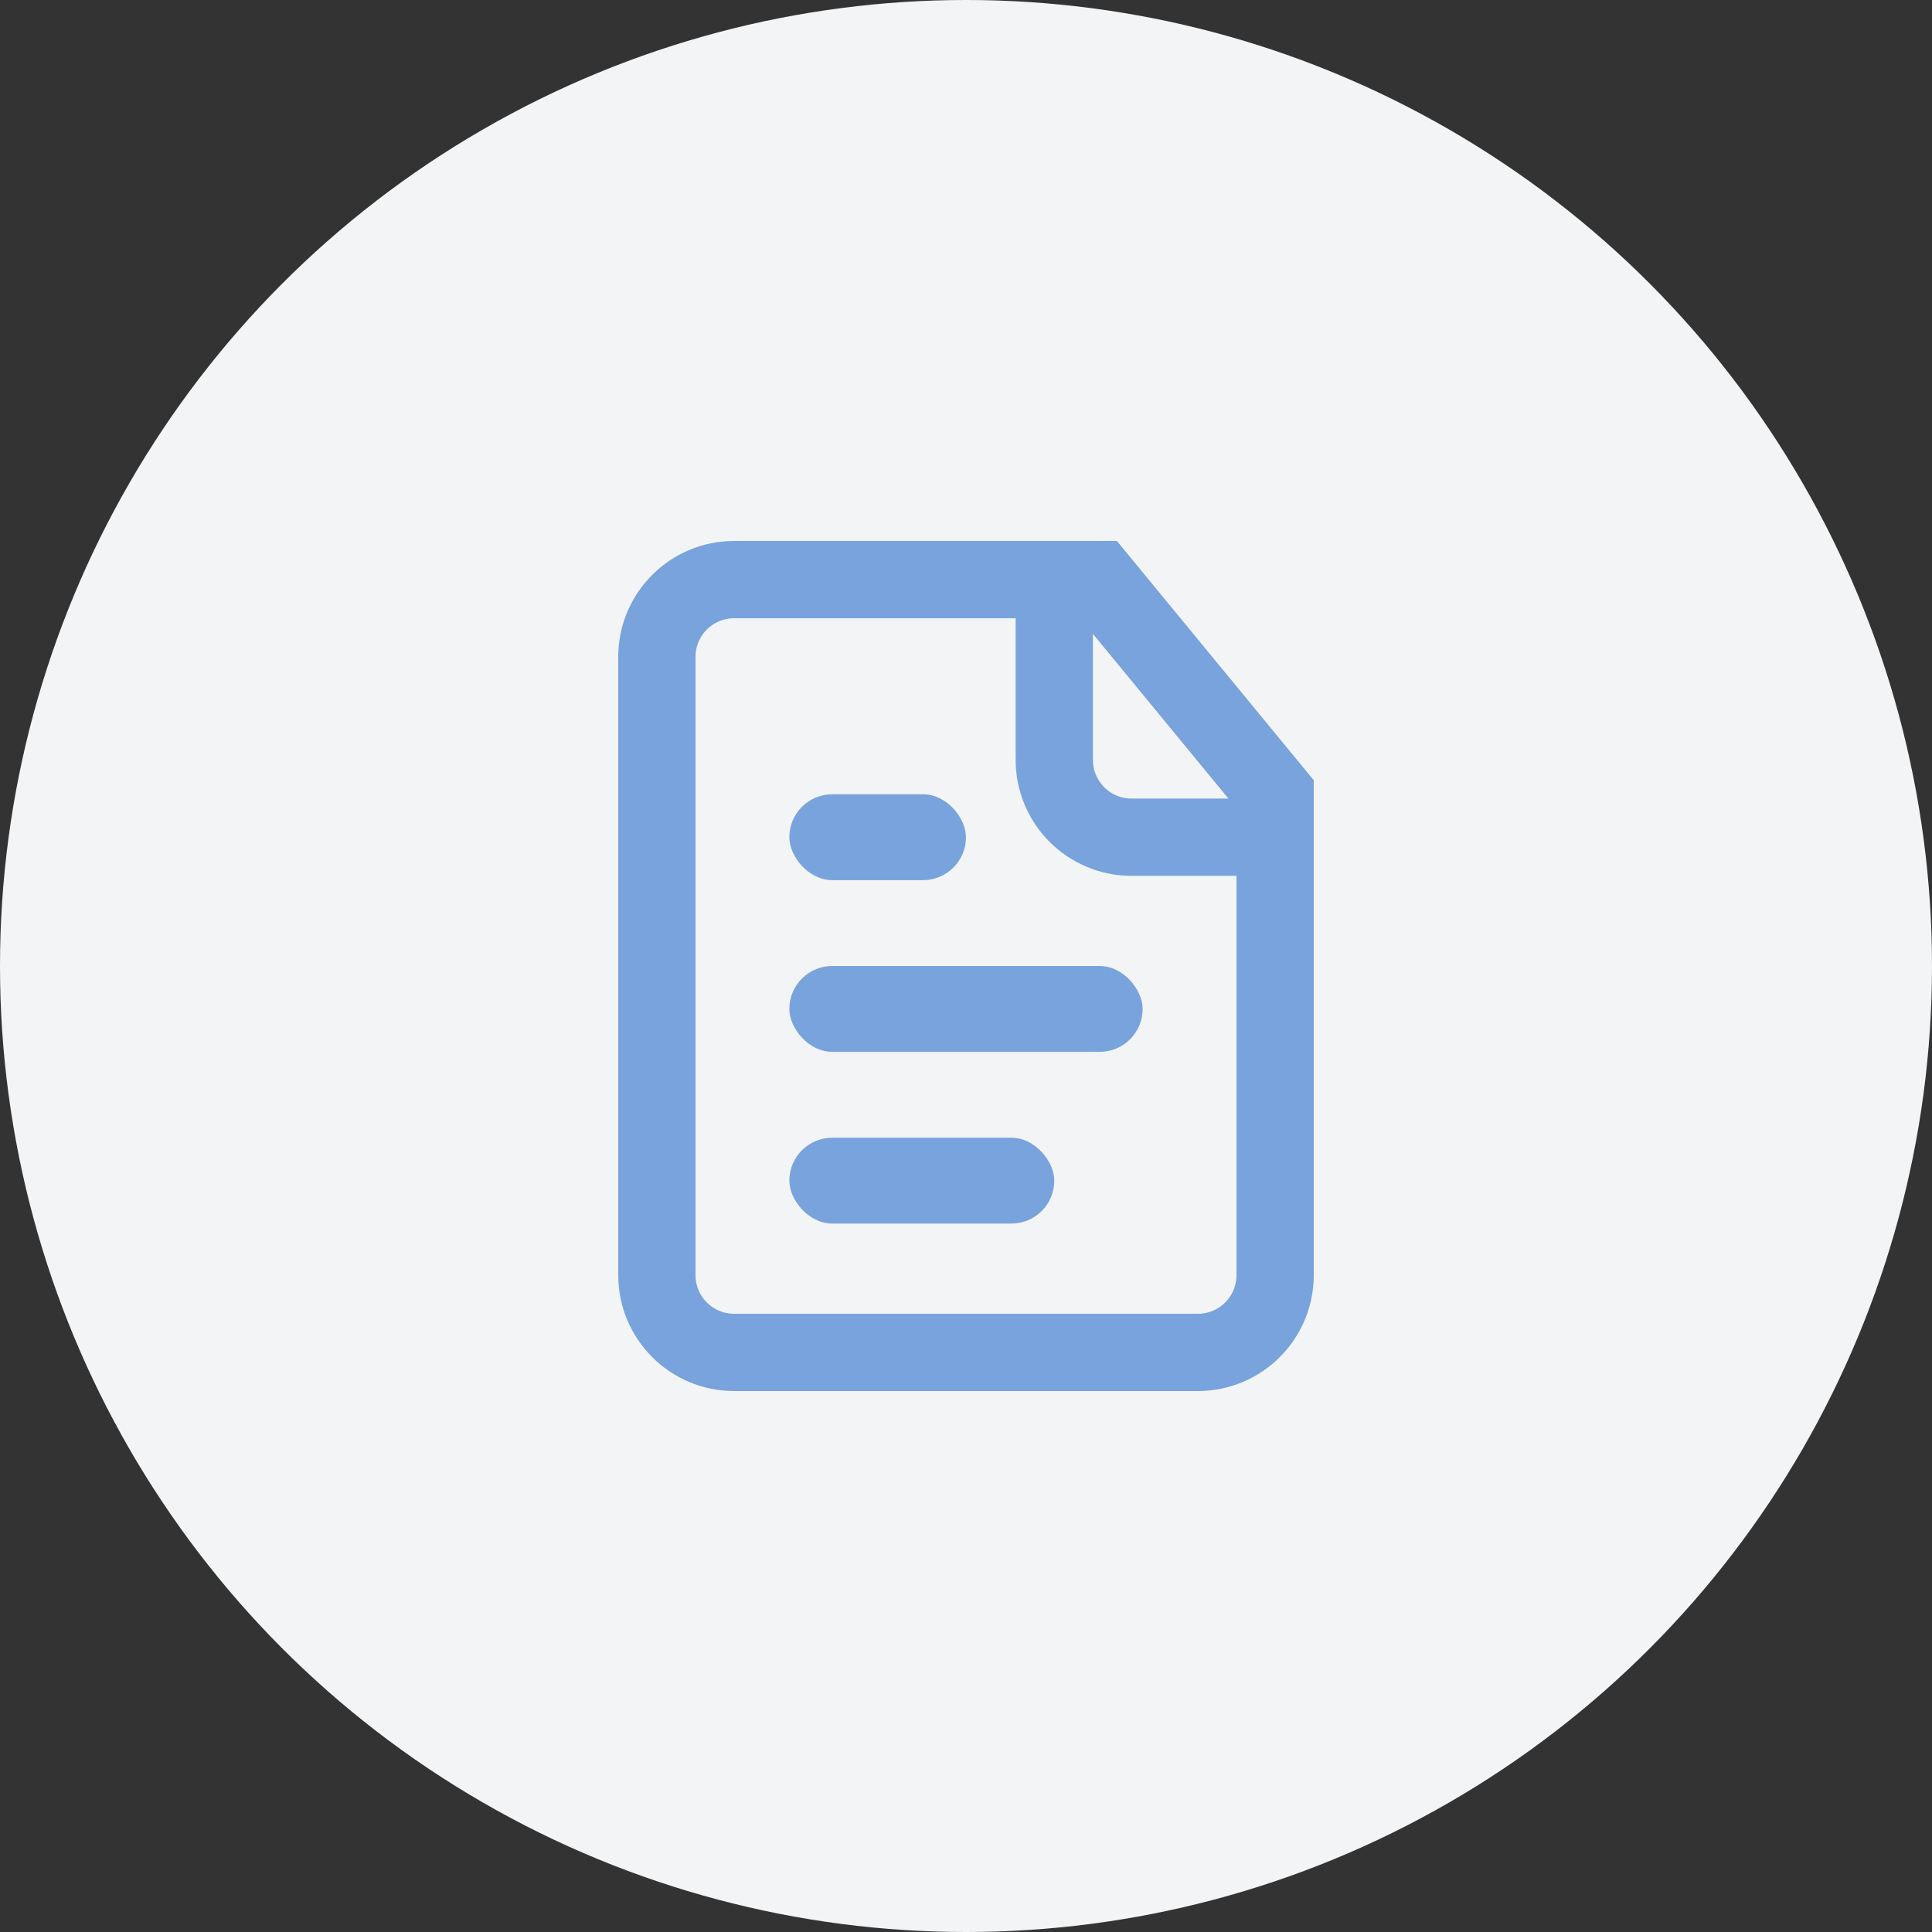 <svg width="50" height="50" viewBox="0 0 50 50" fill="none" xmlns="http://www.w3.org/2000/svg">
<rect x="0" y="0" width="50" height="50" fill="#333333" stroke="none"/>
<circle cx="25" cy="25" r="25" fill="#F2F4F5"/>
<path d="M17 17C17 15.895 17.895 15 19 15H28.429L33 20.556V33C33 34.105 32.105 35 31 35H19C17.895 35 17 34.105 17 33V17Z" stroke="#79A3DC" stroke-width="2"/>
<path d="M27.285 15H28.428L32.999 20.556V21.667H29.285C28.181 21.667 27.285 20.771 27.285 19.667V15Z" stroke="#79A3DC" stroke-width="2"/>
<rect x="20.428" y="20.556" width="4.571" height="2.222" rx="1.111" fill="#79A3DC"/>
<rect x="20.428" y="25" width="9.143" height="2.222" rx="1.111" fill="#79A3DC"/>
<rect x="20.428" y="29.444" width="6.857" height="2.222" rx="1.111" fill="#79A3DC"/>
</svg>
